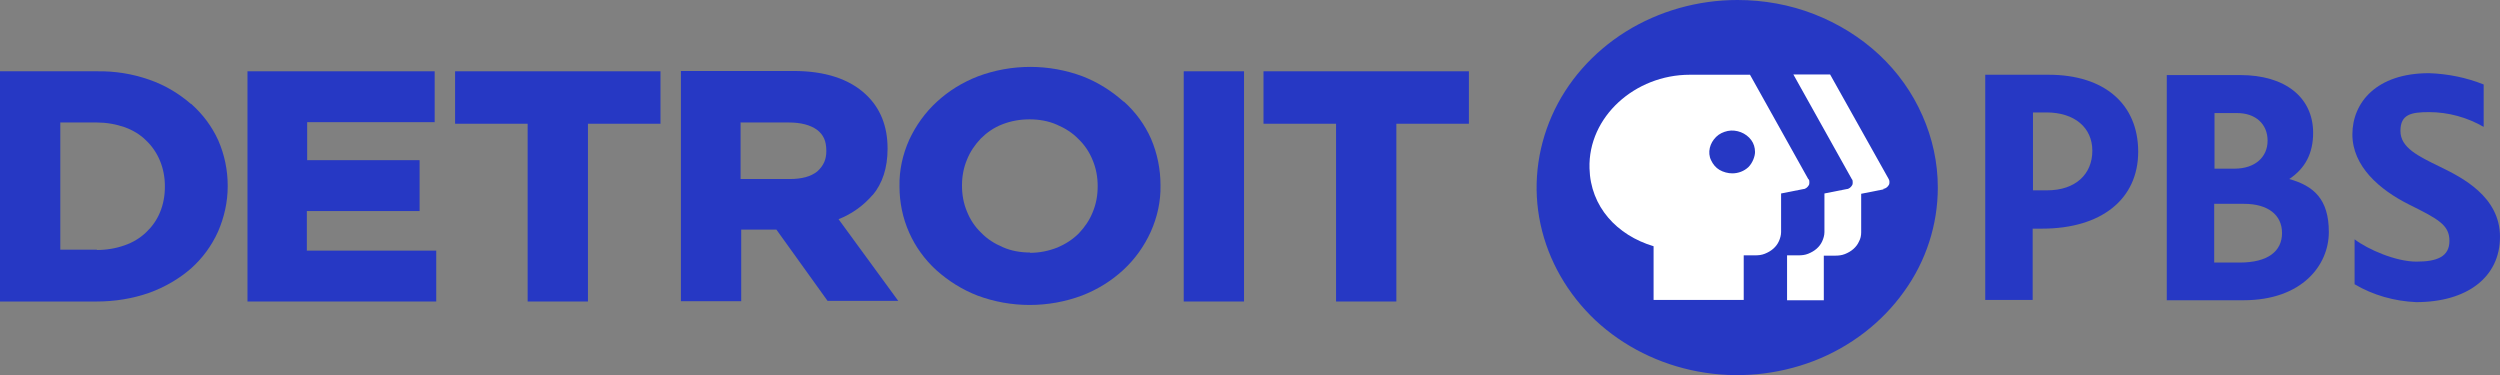 <?xml version="1.0" encoding="UTF-8"?>
<svg id="Layer_1" xmlns="http://www.w3.org/2000/svg" version="1.1" viewBox="0 0 796 119.5">
  <rect x="0" y="0" width="796" height="119.5" fill="#808080" stroke="none"/>
  <!-- Generator: Adobe Illustrator 29.1.0, SVG Export Plug-In . SVG Version: 2.1.0 Build 142)  -->
  <defs>
    <style>
      .st0 {
        fill: #fff;
      }

      .st1 {
        fill: #2638c4;
      }
    </style>
  </defs>
  <path class="st1" d="M617,59.7c0,11.8-3.7,23.4-10.8,33.2-7,9.8-17,17.5-28.6,22-11.7,4.5-24.5,5.7-36.9,3.4-12.4-2.3-23.8-8-32.7-16.3-8.9-8.4-15-19-17.5-30.6-2.5-11.6-1.2-23.6,3.6-34.5,4.8-10.9,13-20.2,23.5-26.8C528.2,3.5,540.6,0,553.2,0c8.4,0,16.7,1.5,24.4,4.5,7.7,3,14.8,7.4,20.7,12.9,5.9,5.5,10.6,12.1,13.8,19.4,3.2,7.2,4.9,15,4.9,22.9Z"/>
  <path class="st0" d="M575.8,57.1l-18.6-33.3h-19.2c-17.4,0-32.4,13.4-31.9,29.8.3,12.2,8.7,21.3,20.4,24.8v17.1h28.7v-14.2h3.6c1.1,0,2.1-.1,3.1-.5,1-.4,1.9-.9,2.7-1.6.8-.7,1.4-1.5,1.8-2.4.4-.9.7-1.9.7-2.9v-12.3l7.1-1.4c.4,0,.7-.2,1-.4.3-.2.5-.5.7-.8.2-.3.2-.6.2-1,0-.3,0-.7-.3-1ZM551.6,55.2c-1.4,0-2.9-.4-4.1-1.1-1.2-.7-2.1-1.8-2.7-3.1-.6-1.2-.7-2.6-.4-3.9.3-1.3,1-2.5,2-3.5,1-1,2.3-1.6,3.7-1.9,1.4-.3,2.9-.1,4.2.4,1.3.5,2.5,1.4,3.3,2.5.8,1.1,1.2,2.4,1.2,3.8s-.8,3.5-2.1,4.8c-1.4,1.3-3.2,2-5.2,2Z"/>
  <path class="st0" d="M599.7,60.3l-7.1,1.4v12.3c0,1-.2,2-.7,2.9-.4.9-1,1.7-1.8,2.4-.8.7-1.7,1.2-2.7,1.6-1,.4-2.1.5-3.1.5h-3.6v14.2h-11.7v-14.3h3.6c1.1,0,2.1-.1,3.1-.5,1-.4,1.9-.9,2.7-1.6.8-.7,1.4-1.5,1.8-2.4.4-.9.7-1.9.7-2.9v-12.3l7.1-1.4c.4,0,.7-.2,1-.4.3-.2.5-.5.7-.8.2-.3.2-.6.2-1,0-.3,0-.7-.3-1l-18.6-33.3h11.7l18.6,33.2c.2.3.3.6.3,1,0,.3,0,.7-.2,1-.2.3-.4.6-.7.8-.3.2-.6.4-1,.4Z"/>
  <path class="st1" d="M728.9,57c5.1-3.4,7.6-8.2,7.6-14.7,0-11.3-8.9-18.4-23.2-18.4h-23.4v71.7h24.4c18.7,0,27.2-11.2,27.2-21.7s-4.8-14.7-12.6-16.9ZM712.3,36c5.9,0,9.7,3.5,9.7,8.8s-4.1,8.9-10.5,8.9h-6.4v-17.7h7.2ZM705,83.6v-18.7h9.5c7.6,0,12.1,3.5,12.1,9.3s-4.5,9.4-13.5,9.4h-8.1Z"/>
  <path class="st1" d="M652.3,23.8h-20.2v71.7h15.1v-22.7h3c18.9,0,30.6-9.4,30.6-24.5s-10.7-24.5-28.5-24.5ZM647.2,35.8h4.4c8.9,0,14.6,4.8,14.6,12.2s-5.3,12.6-14.4,12.6h-4.5v-24.8Z"/>
  <path class="st1" d="M776.9,53.1c-7-3.4-12.6-6.1-12.6-11.4s3.4-6,9.1-6c6.2,0,12.2,1.7,17.4,4.7v-13.5c-5.5-2.2-11.4-3.4-17.4-3.6-16.8,0-24.4,9.4-24.4,19.5s8.6,17.6,18,22.3c9.5,4.7,12.9,6.6,12.9,11.6s-3.9,6.6-10.5,6.6-15.5-3.9-19.7-7.1v14.3c5.9,3.5,12.7,5.4,19.6,5.7,16.3,0,26.7-8,26.7-20.8s-12.1-18.9-19.1-22.3Z"/>
  <path class="st1" d="M402.3,22.7v16.7h23.1v56.6h19.2v-56.6h23.1v-16.7h-65.4Z"/>
  <path class="st1" d="M396.1,22.7h-19.2v73.3h19.2V22.7Z"/>
  <path class="st1" d="M357.8,32.4c-3.8-3.4-8.2-6.2-13.1-8.1-10.7-4-22.6-4-33.3,0-4.9,1.9-9.3,4.6-13.1,8.1-3.8,3.5-6.7,7.6-8.8,12.1-2.1,4.7-3.2,9.7-3.1,14.7v.2c0,5,1,10,3.1,14.7,2,4.5,4.9,8.5,8.6,11.9,3.8,3.4,8.2,6.2,13.1,8.1,10.7,4,22.6,4,33.3,0,4.9-1.9,9.3-4.6,13.1-8.1,3.8-3.5,6.7-7.6,8.8-12.2,2.1-4.7,3.2-9.7,3.1-14.7v-.2c0-5-1-10-3-14.7-2-4.5-4.9-8.5-8.7-11.9ZM328,80.4c-3,0-6-.5-8.7-1.7-2.6-1.1-5-2.6-6.9-4.6-2-1.9-3.5-4.2-4.5-6.7-1.1-2.6-1.6-5.4-1.6-8.2v-.2c0-2.8.5-5.6,1.6-8.2,1-2.5,2.5-4.7,4.4-6.7,1.9-1.9,4.2-3.5,6.8-4.5,2.8-1.1,5.7-1.6,8.7-1.6,3,0,6,.5,8.7,1.7,2.6,1.1,5,2.6,6.9,4.6,2,1.9,3.5,4.2,4.5,6.7,1.1,2.6,1.6,5.4,1.6,8.2v.2c0,2.8-.5,5.6-1.6,8.2-1,2.5-2.5,4.7-4.4,6.7-1.9,1.9-4.2,3.4-6.8,4.5-2.8,1.1-5.7,1.7-8.8,1.7Z"/>
  <path class="st1" d="M277.8,62.2c3.2-3.8,4.8-8.8,4.8-14.8v-.2c0-7-2.3-12.8-6.9-17.1-5.3-5-13.1-7.5-23-7.5h-35.9v73.3h19.2v-22.8h11.2l16.3,22.7h22.5l-19-26c4.3-1.7,8-4.4,10.9-7.8ZM235.9,39h15.3c3.8,0,6.8.8,8.9,2.3,2.1,1.6,3,3.6,3,6.7v.2c0,1.2-.2,2.4-.7,3.5-.5,1.1-1.3,2.1-2.2,2.9-2,1.6-4.9,2.4-8.7,2.4h-15.7v-18.1Z"/>
  <path class="st1" d="M144.9,39.4h23.1v56.6h19.2v-56.6h23.1v-16.7h-65.4v16.7Z"/>
  <path class="st1" d="M97.8,67.2h35.8v-16.2h-35.8v-12.1h40.6v-16.2h-59.6v73.3h60.1v-16.2h-41.2v-12.6Z"/>
  <path class="st1" d="M60.8,33.1c-3.8-3.3-8.3-6-13.2-7.7-5.4-1.9-11-2.8-16.8-2.7H0v73.3h30.8c5.7,0,11.4-.9,16.8-2.8,4.9-1.8,9.4-4.4,13.2-7.7,3.7-3.3,6.6-7.3,8.6-11.7,2-4.6,3.1-9.5,3.1-14.5v-.2c0-4.9-1-9.8-3-14.4-2-4.4-4.9-8.3-8.6-11.6ZM30.9,79.5h-11.7v-40.5h11.6c3,0,6,.5,8.9,1.5,2.5.9,4.9,2.3,6.8,4.2,1.9,1.8,3.4,4,4.4,6.4,1.1,2.6,1.6,5.4,1.6,8.2v.2c0,2.8-.5,5.6-1.6,8.2-1,2.4-2.5,4.5-4.4,6.3-1.9,1.8-4.2,3.2-6.8,4.1-2.8,1-5.8,1.5-8.9,1.5h0Z"/>
</svg>